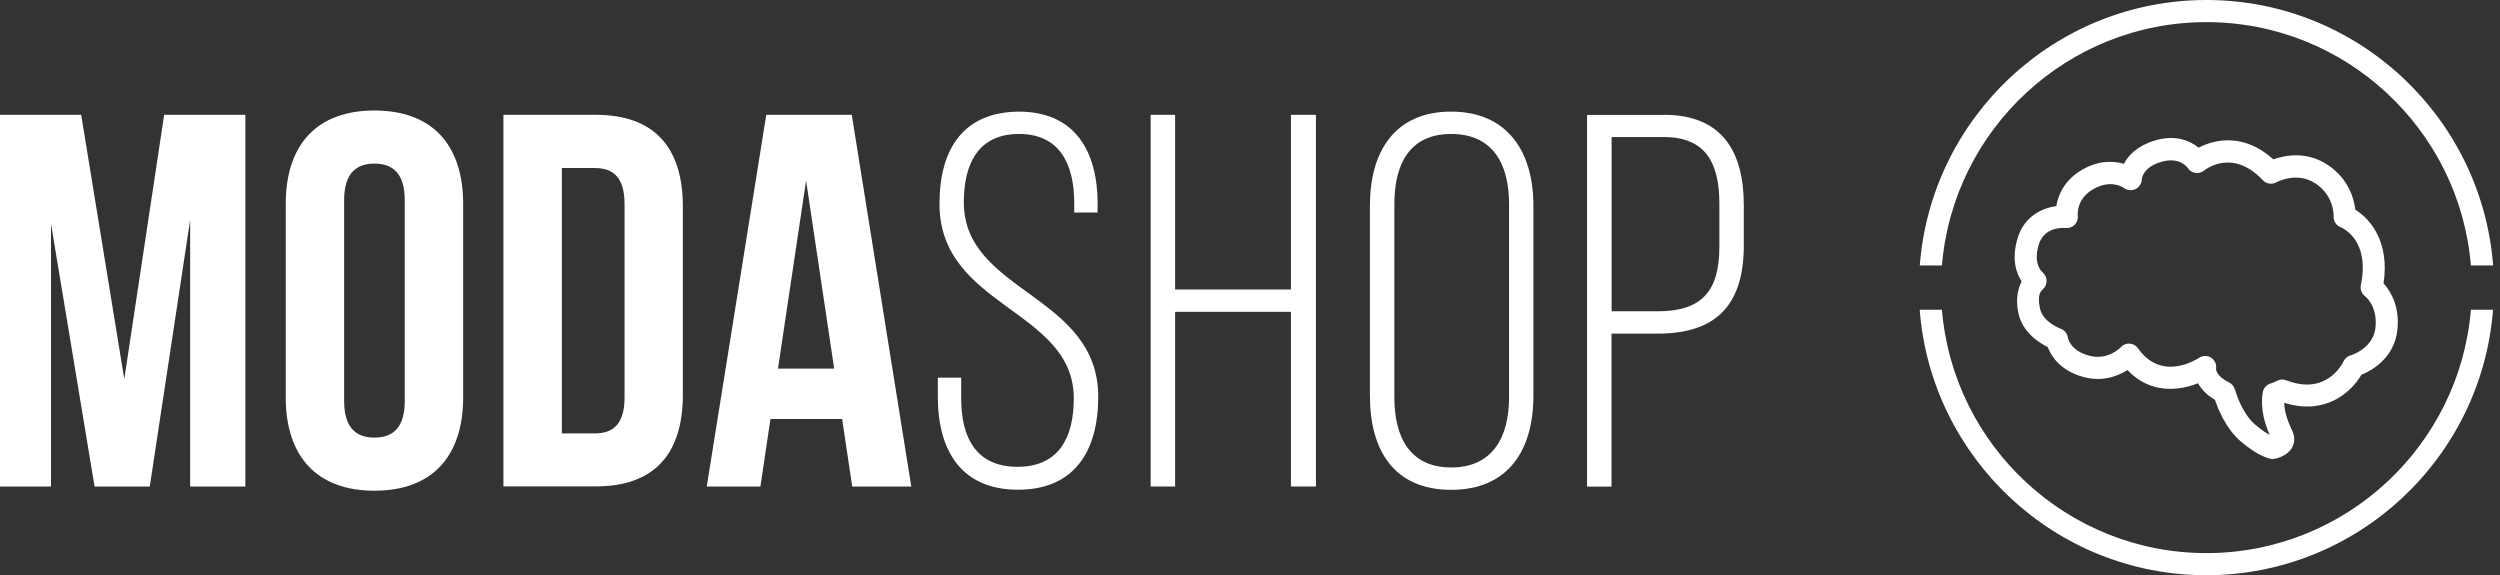 <svg xmlns="http://www.w3.org/2000/svg" xmlns:xlink="http://www.w3.org/1999/xlink" xmlns:serif="http://www.serif.com/" width="100%" height="100%" viewBox="0 0 226 52" xml:space="preserve" style="fill-rule:evenodd;clip-rule:evenodd;stroke-linejoin:round;stroke-miterlimit:2;"><rect x="0" y="0" width="226" height="52" fill="#333333" stroke="none"/>    <g transform="matrix(1,0,0,1,-87.31,-174)">        <g>            <path d="M262.86,198C263.88,185.7 274.21,176 286.77,176C299.33,176 309.66,185.7 310.68,198L312.69,198C311.66,184.6 300.44,174 286.77,174C273.1,174 261.88,184.6 260.86,198L262.87,198L262.86,198Z" style="fill:white;fill-rule:nonzero;"></path>            <path d="M310.68,202C309.66,214.3 299.33,224 286.77,224C274.21,224 263.88,214.3 262.86,202L260.85,202C261.88,215.4 273.1,226 286.76,226C300.42,226 311.65,215.4 312.68,202L310.67,202L310.68,202Z" style="fill:white;fill-rule:nonzero;"></path>        </g>        <path d="M292.83,215.5L292.76,215.5C292.5,215.48 291.52,215.31 289.86,213.89C288.52,212.74 287.82,210.96 287.54,210.14C286.77,209.69 286.29,209.16 286.01,208.64C284.24,209.36 281.66,209.6 279.63,207.45C278.78,207.99 277.37,208.57 275.58,208.06C273.51,207.47 272.72,206.15 272.43,205.38C271.63,204.98 270.11,204.02 269.76,202.25C269.5,200.96 269.76,200.04 270.07,199.44C269.59,198.71 269.13,197.44 269.7,195.54C270.3,193.54 271.92,192.81 273.2,192.63C273.36,191.67 273.89,190.28 275.58,189.32C277.1,188.46 278.42,188.55 279.31,188.81C279.7,188.06 280.49,187.2 282.08,186.71C284.02,186.12 285.33,186.76 286.07,187.35C287.63,186.52 290.26,186.08 292.82,188.41C293.85,188.04 295.82,187.63 297.74,188.91C299.64,190.18 300.12,191.98 300.23,192.96C301.62,193.81 303.35,195.91 302.78,199.61C303.38,200.27 304.28,201.67 304.03,203.85C303.74,206.4 301.69,207.51 300.78,207.88C299.85,209.48 297.5,211.58 293.8,210.41C293.83,211.47 294.3,212.45 294.52,212.92C294.76,213.43 294.77,213.93 294.56,214.37C294.18,215.16 293.23,215.41 293.05,215.45C292.98,215.47 292.9,215.47 292.83,215.47L292.83,215.5ZM289.36,209.22C289.51,209.8 290.11,211.47 291.16,212.37C291.75,212.87 292.19,213.16 292.49,213.31C292.1,212.43 291.61,211.02 291.86,209.48C291.92,209.11 292.17,208.81 292.52,208.69C292.91,208.56 293.15,208.43 293.15,208.43C293.41,208.29 293.72,208.27 293.99,208.38C297.56,209.76 299.01,206.99 299.17,206.66C299.29,206.4 299.53,206.2 299.81,206.12C299.89,206.1 301.83,205.51 302.05,203.64C302.27,201.7 301.16,200.81 301.11,200.78C300.81,200.55 300.65,200.15 300.73,199.78C301.56,195.76 299.17,194.65 298.9,194.54C298.5,194.38 298.24,193.98 298.27,193.55C298.27,193.48 298.33,191.72 296.64,190.59C294.95,189.46 293.11,190.47 293.09,190.48C292.69,190.7 292.19,190.63 291.87,190.29C289.21,187.46 286.82,189.21 286.56,189.42C286.34,189.59 286.06,189.67 285.77,189.63C285.49,189.59 285.24,189.43 285.09,189.19C285.02,189.09 284.3,188.14 282.66,188.64C281.03,189.13 280.93,190.12 280.93,190.23C280.91,190.6 280.68,190.94 280.35,191.1C280.01,191.25 279.62,191.22 279.32,191C279.21,190.92 278.13,190.2 276.57,191.08C274.96,191.99 275.14,193.47 275.14,193.48C275.18,193.78 275.08,194.09 274.87,194.31C274.66,194.53 274.35,194.64 274.04,194.61C273.85,194.59 272.1,194.48 271.61,196.12C271.1,197.84 271.85,198.52 271.94,198.6C272.17,198.79 272.32,199.08 272.32,199.38C272.32,199.68 272.2,199.97 271.98,200.16C271.76,200.35 271.48,200.67 271.72,201.87C271.97,203.12 273.57,203.71 273.58,203.71C273.94,203.83 274.2,204.15 274.25,204.53C274.27,204.63 274.49,205.68 276.12,206.14C277.87,206.64 279.02,205.4 279.03,205.39C279.23,205.16 279.52,205.04 279.83,205.06C280.13,205.08 280.41,205.24 280.59,205.49C282.74,208.57 285.96,206.44 286.1,206.35C286.43,206.13 286.87,206.12 287.2,206.34C287.54,206.56 287.71,206.96 287.64,207.35C287.64,207.38 287.64,208 288.8,208.56C289.07,208.69 289.27,208.94 289.34,209.23L289.36,209.22Z" style="fill:white;fill-rule:nonzero;"></path>    </g>    <g transform="matrix(1,0,0,1,-87.31,-174)">        <path d="M98.55,208.24L102.15,184.38L109.49,184.38L109.49,217.98L104.5,217.98L104.5,193.88L100.85,217.98L95.86,217.98L91.92,194.22L91.92,217.98L87.31,217.98L87.31,184.38L94.65,184.38L98.54,208.24L98.55,208.24Z" style="fill:white;fill-rule:nonzero;"></path>        <path d="M113.14,192.44C113.14,187.06 115.97,183.99 121.16,183.99C126.35,183.99 129.18,187.06 129.18,192.44L129.18,209.91C129.18,215.29 126.35,218.36 121.16,218.36C115.97,218.36 113.14,215.29 113.14,209.91L113.14,192.44ZM118.42,210.25C118.42,212.65 119.48,213.56 121.16,213.56C122.84,213.56 123.9,212.65 123.9,210.25L123.9,192.1C123.9,189.7 122.84,188.79 121.16,188.79C119.48,188.79 118.42,189.7 118.42,192.1L118.42,210.25Z" style="fill:white;fill-rule:nonzero;"></path>        <path d="M132.82,184.38L141.17,184.38C146.45,184.38 149.04,187.31 149.04,192.68L149.04,209.67C149.04,215.05 146.45,217.97 141.17,217.97L132.82,217.97L132.82,184.37L132.82,184.38ZM138.1,189.18L138.1,213.18L141.08,213.18C142.76,213.18 143.77,212.32 143.77,209.92L143.77,192.45C143.77,190.05 142.76,189.19 141.08,189.19L138.1,189.19L138.1,189.18Z" style="fill:white;fill-rule:nonzero;"></path>        <path d="M169.69,217.98L164.35,217.98L163.44,211.88L156.96,211.88L156.05,217.98L151.2,217.98L156.58,184.38L164.31,184.38L169.69,217.98ZM157.63,207.32L162.72,207.32L160.18,190.33L157.64,207.32L157.63,207.32Z" style="fill:white;fill-rule:nonzero;"></path>        <path d="M186.53,192.49L186.53,193.21L184.42,193.21L184.42,192.35C184.42,188.8 183.08,186.11 179.43,186.11C175.78,186.11 174.44,188.75 174.44,192.3C174.44,200.46 186.59,200.6 186.59,209.87C186.59,214.72 184.48,218.27 179.34,218.27C174.2,218.27 172.09,214.72 172.09,209.87L172.09,208.14L174.2,208.14L174.2,210.01C174.2,213.61 175.59,216.2 179.29,216.2C182.99,216.2 184.38,213.61 184.38,210.01C184.38,201.95 172.24,201.8 172.24,192.44C172.24,187.4 174.45,184.14 179.39,184.09C184.48,184.09 186.54,187.64 186.54,192.49L186.53,192.49Z" style="fill:white;fill-rule:nonzero;"></path>        <path d="M193.54,202.19L193.54,217.98L191.33,217.98L191.33,184.38L193.54,184.38L193.54,200.17L204.01,200.17L204.01,184.38L206.27,184.38L206.27,217.98L204.01,217.98L204.01,202.19L193.54,202.19Z" style="fill:white;fill-rule:nonzero;"></path>        <path d="M211.15,192.59C211.15,187.69 213.41,184.09 218.49,184.09C223.57,184.09 225.93,187.69 225.93,192.59L225.93,209.78C225.93,214.68 223.67,218.28 218.49,218.28C213.31,218.28 211.15,214.68 211.15,209.78L211.15,192.59ZM213.36,209.92C213.36,213.57 214.8,216.26 218.5,216.26C222.2,216.26 223.73,213.57 223.73,209.92L223.73,192.45C223.73,188.8 222.24,186.11 218.5,186.11C214.76,186.11 213.36,188.8 213.36,192.45L213.36,209.92Z" style="fill:white;fill-rule:nonzero;"></path>        <path d="M237.75,184.38C242.93,184.38 244.95,187.64 244.95,192.54L244.95,196.19C244.95,201.52 242.5,204.16 237.17,204.16L232.99,204.16L232.99,217.99L230.78,217.99L230.78,184.39L237.74,184.39L237.75,184.38ZM237.17,202.14C241.06,202.14 242.74,200.41 242.74,196.33L242.74,192.39C242.74,188.74 241.49,186.39 237.75,186.39L233,186.39L233,202.14L237.18,202.14L237.17,202.14Z" style="fill:white;fill-rule:nonzero;"></path>    </g></svg>
